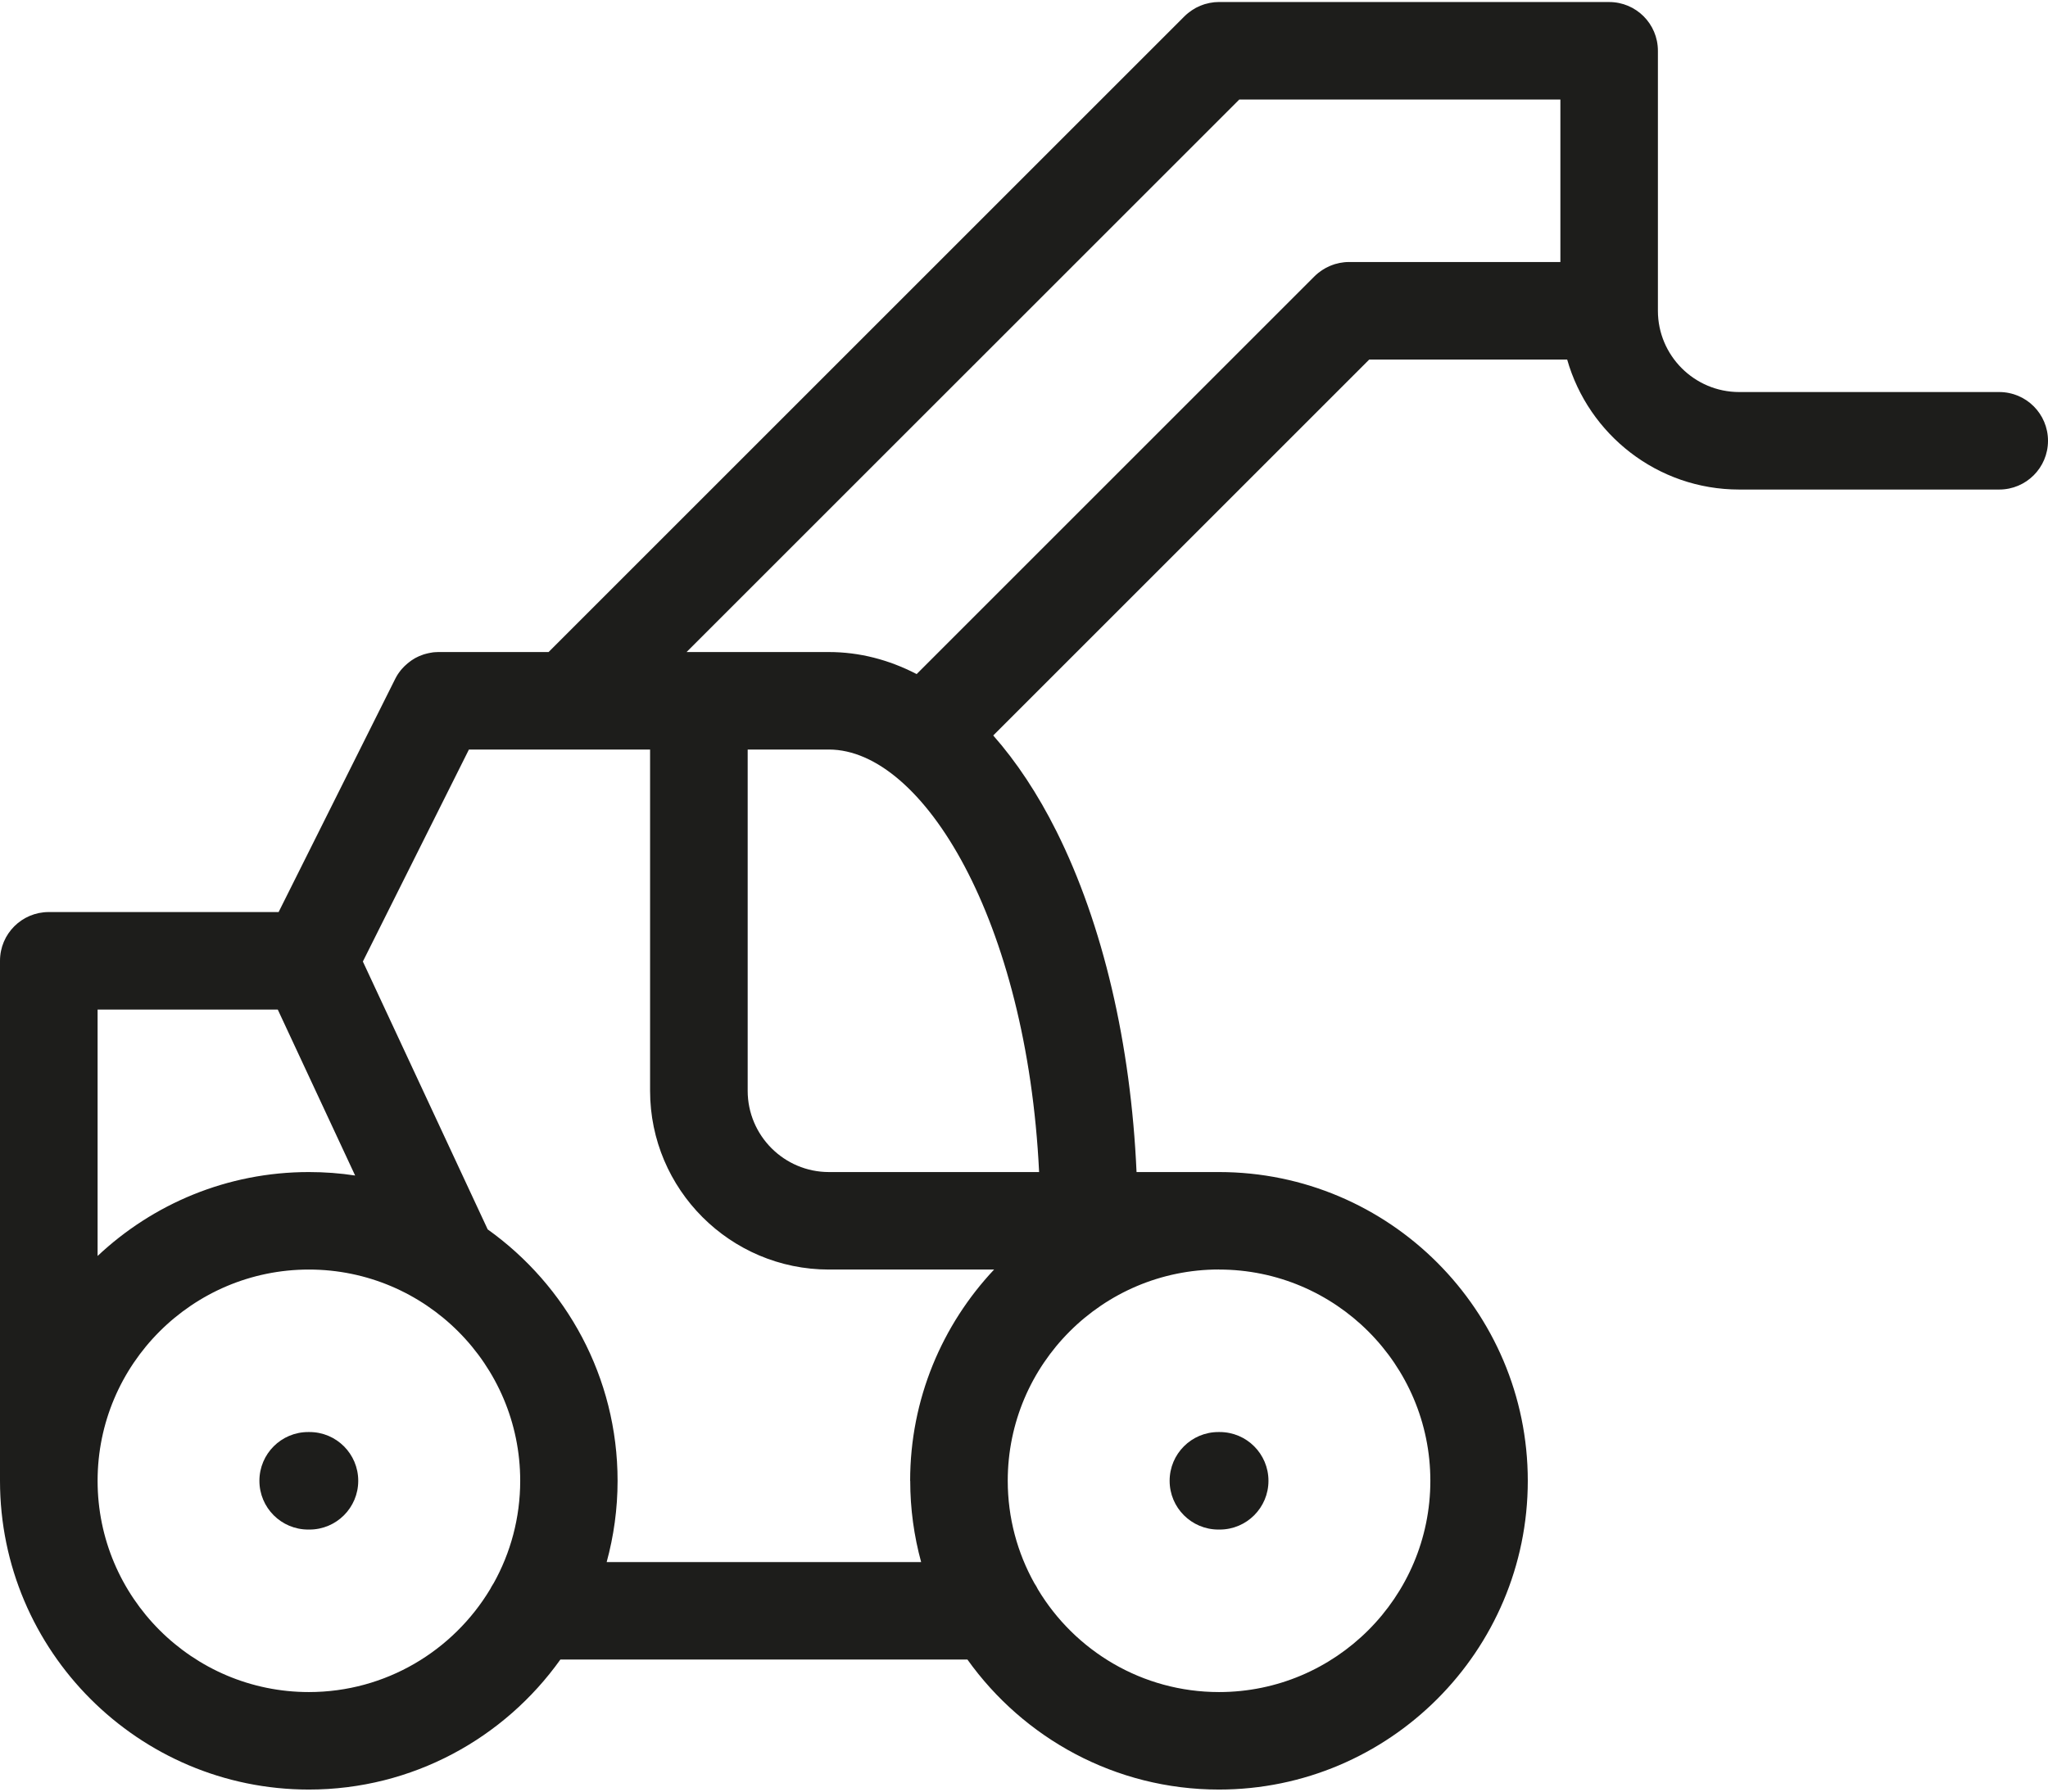 <svg width="128" height="112" viewBox="0 0 128 112" fill="none" xmlns="http://www.w3.org/2000/svg">
<g clip-path="url(#clip0_2043_4500)">
<path d="M124.952 24.508H108.698C105.899 24.508 103.619 22.228 103.619 19.428V3.175C103.619 1.49 102.256 0.127 100.571 0.127H76.191C76.191 0.127 76.163 0.127 76.15 0.127C76.064 0.127 75.978 0.131 75.888 0.14C75.838 0.145 75.789 0.154 75.739 0.163C75.689 0.172 75.64 0.177 75.59 0.186C75.536 0.195 75.482 0.213 75.432 0.226C75.387 0.235 75.346 0.249 75.301 0.258C75.251 0.271 75.202 0.294 75.147 0.312C75.102 0.326 75.062 0.344 75.017 0.362C74.971 0.38 74.926 0.402 74.881 0.425C74.836 0.448 74.791 0.466 74.746 0.488C74.701 0.511 74.66 0.538 74.619 0.565C74.574 0.592 74.534 0.615 74.493 0.642C74.448 0.673 74.403 0.709 74.357 0.741C74.321 0.768 74.29 0.791 74.254 0.818C74.177 0.881 74.1 0.949 74.028 1.021L34.287 40.762H27.424C27.424 40.762 27.401 40.762 27.388 40.762C27.32 40.762 27.257 40.766 27.194 40.771C27.153 40.771 27.117 40.775 27.076 40.78C27.022 40.785 26.968 40.794 26.914 40.807C26.869 40.816 26.819 40.821 26.774 40.834C26.729 40.843 26.688 40.857 26.643 40.866C26.589 40.879 26.535 40.893 26.48 40.911C26.444 40.924 26.408 40.938 26.372 40.952C26.318 40.974 26.259 40.992 26.205 41.015C26.164 41.033 26.128 41.051 26.092 41.069C26.043 41.092 25.993 41.114 25.948 41.141C25.902 41.168 25.857 41.195 25.817 41.222C25.781 41.245 25.74 41.268 25.704 41.295C25.654 41.331 25.605 41.367 25.555 41.407C25.528 41.43 25.501 41.448 25.474 41.471C25.424 41.511 25.374 41.556 25.329 41.602C25.306 41.624 25.279 41.647 25.257 41.669C25.212 41.715 25.171 41.76 25.13 41.805C25.103 41.832 25.081 41.864 25.054 41.891C25.022 41.931 24.991 41.972 24.959 42.017C24.927 42.058 24.9 42.098 24.873 42.139C24.851 42.175 24.828 42.211 24.805 42.247C24.774 42.301 24.742 42.351 24.715 42.41C24.71 42.423 24.701 42.432 24.697 42.446L17.414 57.016H3.048C1.364 57.016 0 58.379 0 60.063V92.571C0 103.213 8.66 111.873 19.302 111.873C25.781 111.873 31.524 108.658 35.023 103.746H60.465C63.968 108.658 69.707 111.873 76.186 111.873C86.828 111.873 95.487 103.213 95.487 92.571C95.487 81.93 86.828 73.27 76.186 73.27H71.034C70.678 65.256 68.935 57.783 66.027 51.964C64.853 49.616 63.521 47.616 62.077 45.977L85.577 22.476H97.948C99.28 27.163 103.592 30.603 108.698 30.603H124.952C126.636 30.603 128 29.24 128 27.555C128 25.871 126.636 24.508 124.952 24.508ZM6.095 63.111H17.36L22.196 73.487C21.252 73.342 20.286 73.27 19.306 73.27C14.2 73.27 9.554 75.265 6.1 78.516V63.111H6.095ZM30.842 98.987C30.765 99.105 30.697 99.227 30.634 99.348C28.323 103.195 24.11 105.778 19.306 105.778C12.023 105.778 6.1 99.854 6.1 92.571C6.1 85.289 12.023 79.365 19.306 79.365C26.589 79.365 32.513 85.289 32.513 92.571C32.513 94.897 31.907 97.086 30.846 98.987H30.842ZM56.889 92.571C56.889 94.328 57.128 96.03 57.571 97.651H37.917C38.359 96.03 38.599 94.328 38.599 92.571C38.599 86.097 35.389 80.358 30.481 76.855L22.679 60.109L29.307 46.857H40.63V68.19C40.63 74.353 45.642 79.365 51.805 79.365H62.131C58.885 82.819 56.884 87.465 56.884 92.571H56.889ZM76.191 79.365C83.473 79.365 89.397 85.289 89.397 92.571C89.397 99.854 83.473 105.778 76.191 105.778C71.386 105.778 67.174 103.2 64.867 99.353C64.804 99.222 64.731 99.096 64.65 98.978C63.589 97.077 62.984 94.892 62.984 92.567C62.984 85.284 68.908 79.361 76.191 79.361V79.365ZM64.944 73.27H51.809C49.01 73.27 46.73 70.99 46.73 68.19V46.857H51.809C57.684 46.857 64.185 57.558 64.944 73.27ZM97.524 16.381H84.317C84.317 16.381 84.29 16.381 84.277 16.381C84.191 16.381 84.105 16.385 84.015 16.395C83.965 16.399 83.916 16.408 83.866 16.417C83.816 16.426 83.767 16.431 83.717 16.44C83.663 16.449 83.609 16.467 83.559 16.48C83.514 16.489 83.473 16.503 83.428 16.512C83.378 16.525 83.329 16.548 83.275 16.566C83.229 16.58 83.189 16.598 83.144 16.616C83.098 16.634 83.053 16.656 83.008 16.679C82.963 16.701 82.918 16.72 82.873 16.742C82.828 16.765 82.787 16.792 82.746 16.819C82.701 16.846 82.66 16.869 82.62 16.896C82.575 16.927 82.529 16.963 82.484 16.995C82.448 17.022 82.417 17.045 82.38 17.072C82.304 17.135 82.227 17.203 82.155 17.275L57.291 42.139C55.543 41.236 53.706 40.762 51.805 40.762H42.91L77.455 6.222H97.524V16.381Z" fill="#1D1D1B"/>
<path d="M19.342 89.523H19.261C17.577 89.523 16.213 90.887 16.213 92.571C16.213 94.255 17.577 95.619 19.261 95.619H19.342C21.026 95.619 22.39 94.255 22.39 92.571C22.39 90.887 21.026 89.523 19.342 89.523Z" fill="#1D1D1B"/>
<path d="M76.15 95.619H76.231C77.915 95.619 79.279 94.255 79.279 92.571C79.279 90.887 77.915 89.523 76.231 89.523H76.15C74.466 89.523 73.102 90.887 73.102 92.571C73.102 94.255 74.466 95.619 76.15 95.619Z" fill="#1D1D1B"/>
</g>
<defs>
<clipPath id="clip0_2043_4500">
<rect width="128" height="111.746" fill="white" transform="translate(0 0.127)"/>
</clipPath>
</defs>
</svg>
